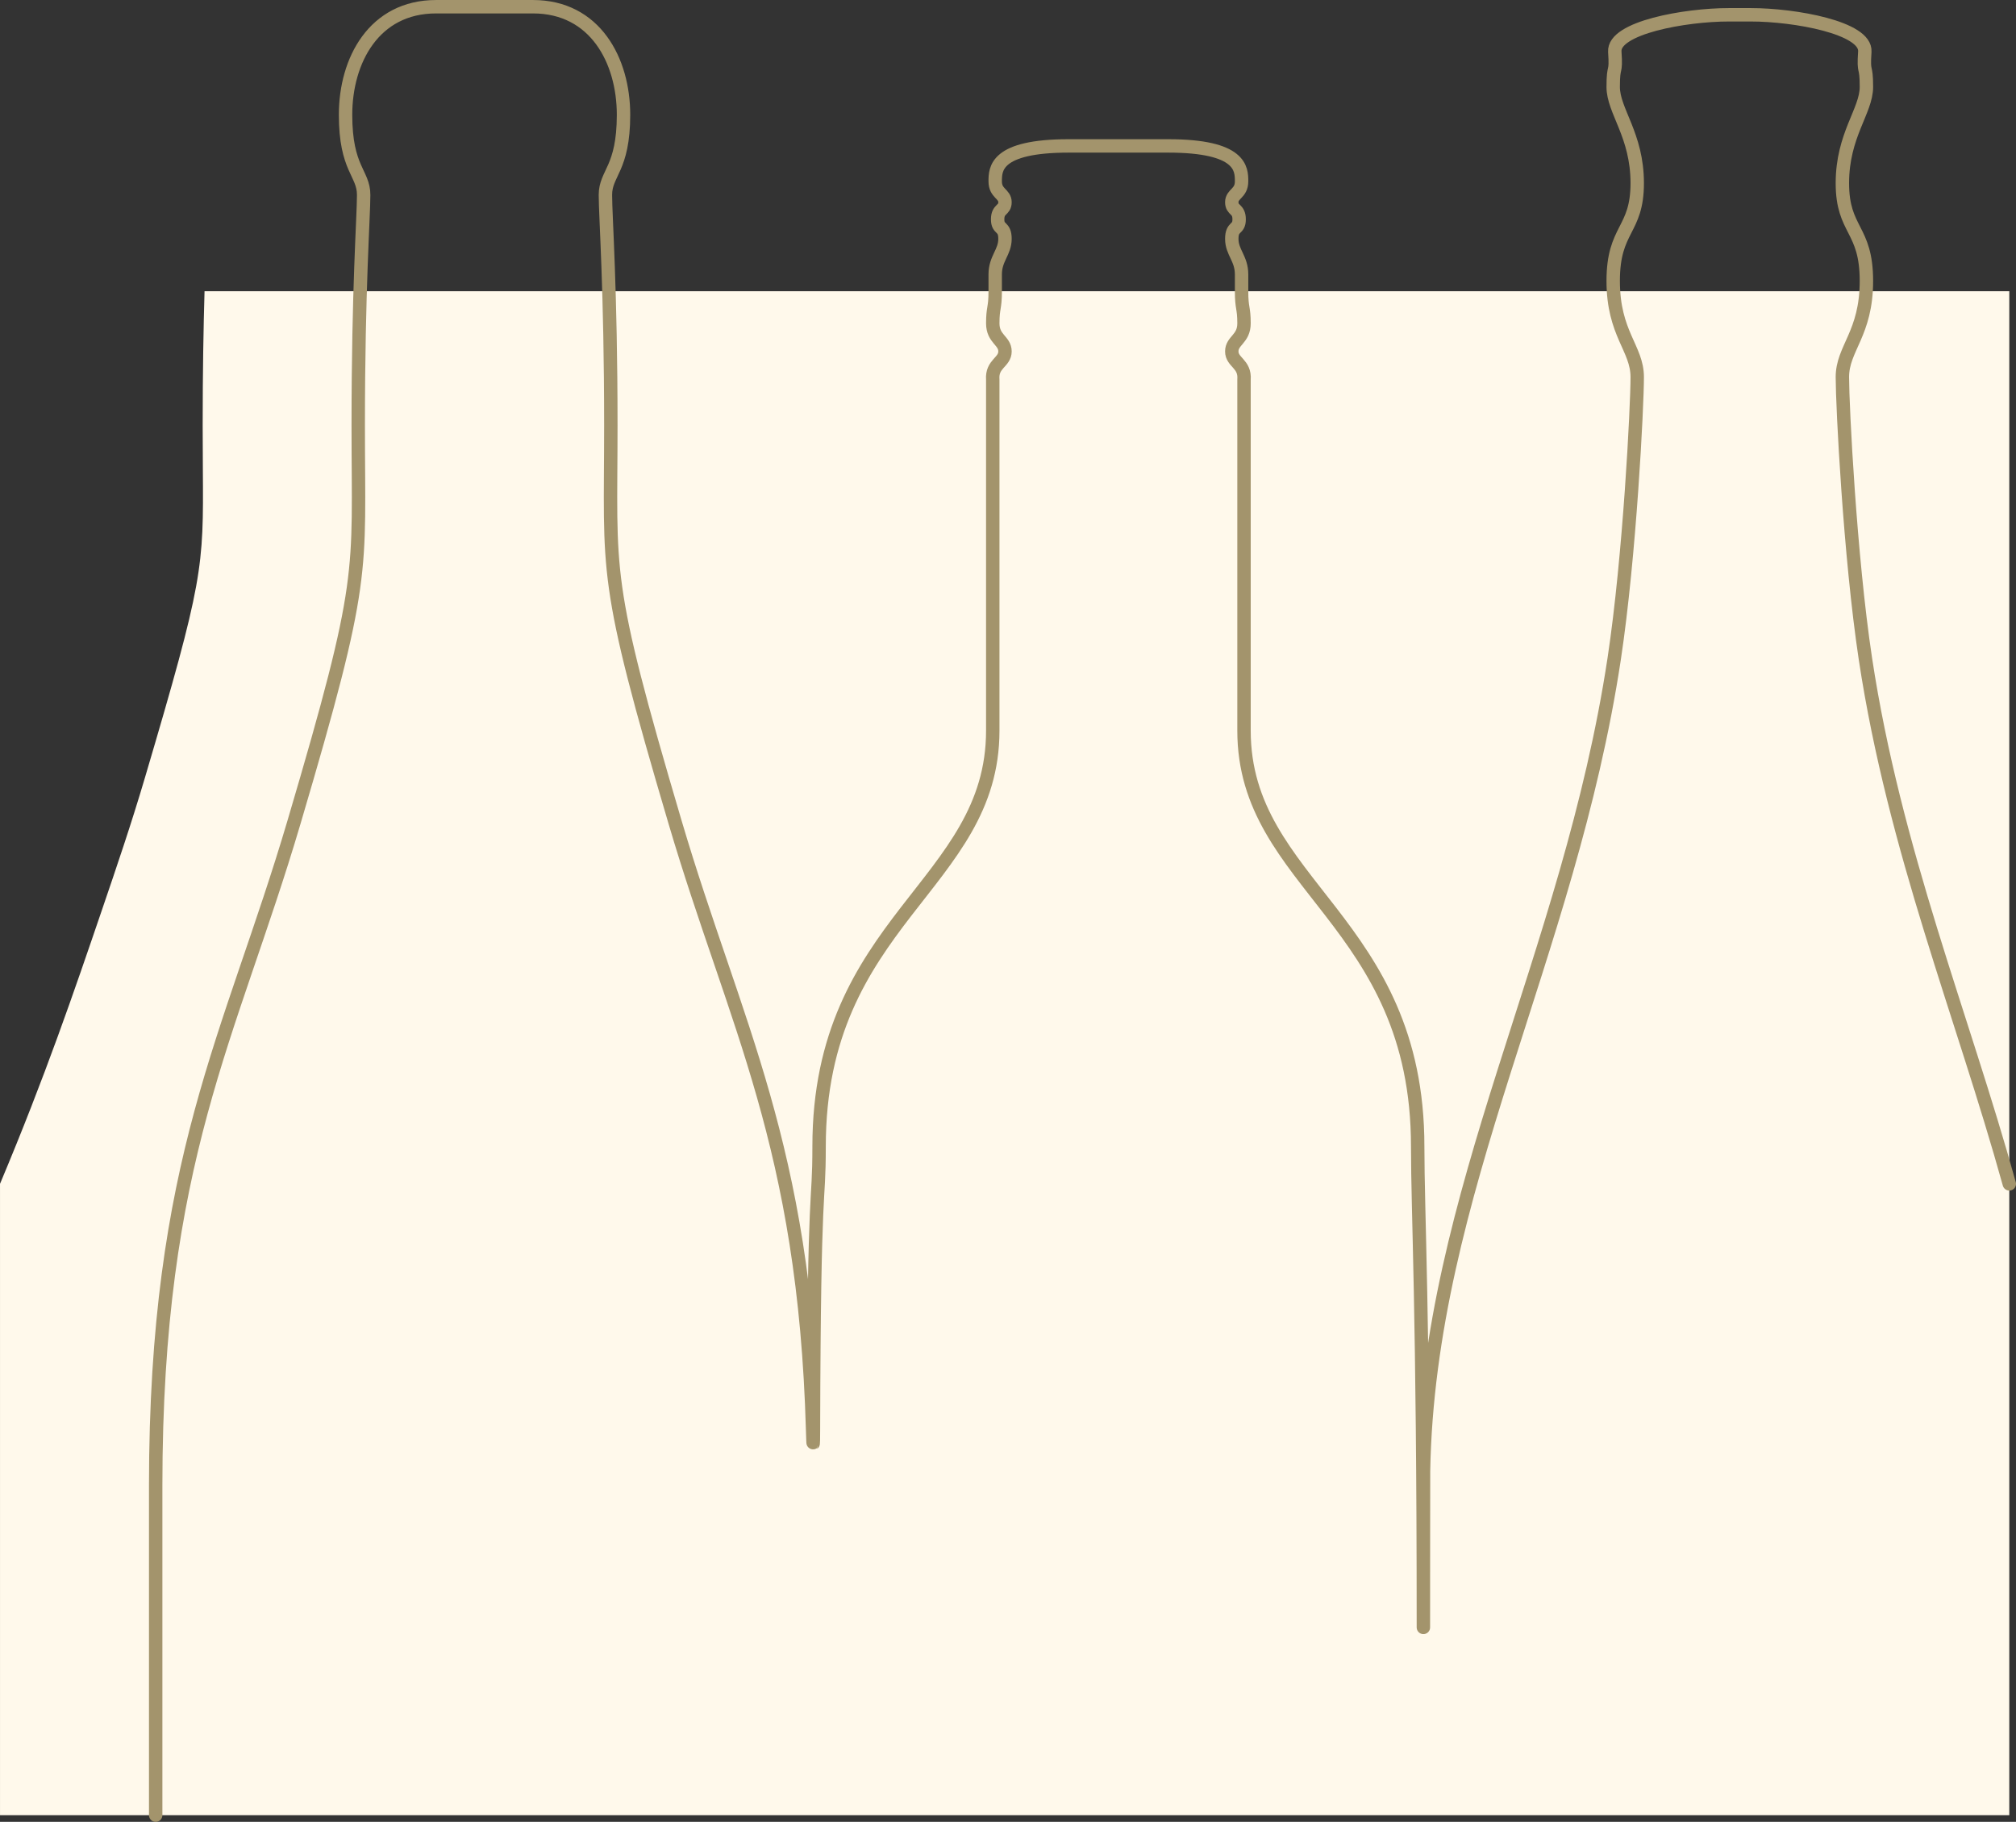 <?xml version="1.0" encoding="UTF-8"?><svg id="_レイヤー_2" xmlns="http://www.w3.org/2000/svg" viewBox="0 0 129.599 117.097"><rect x="0" y="0" width="129.599" height="117.097" fill="#333333" stroke="none"/><defs><style>.cls-1{fill:#fff9eb;}.cls-2{fill:none;stroke:#a3946c;stroke-linecap:round;stroke-linejoin:round;stroke-width:.862px;}</style></defs><g id="_レイヤー_1-2"><path class="cls-1" d="m129.168,116.666V18.716H13.149c-.066,2.279-.12,5.137-.12,8.636,0,1.037.006,1.965.012,2.814.042,6.392.047,7.06-3.732,19.846-.878,2.972-1.82,5.733-2.731,8.403-1.818,5.33-3.671,10.763-6.577,17.674v40.577h129.168Z"/><path class="cls-2" d="m10.008,116.666v-21.167c0-20.97,4.799-28.808,8.891-42.652,4.687-15.858,4.13-15.774,4.13-25.494,0-8.84.349-13.411.349-14.824s-1.164-1.662-1.164-5.153c0-3.491,1.828-6.944,5.818-6.944h6.233c3.989,0,5.818,3.454,5.818,6.944,0,3.491-1.164,3.74-1.164,5.153,0,1.413.349,5.984.349,14.824,0,9.72-.557,9.636,4.13,25.494,3.851,13.03,8.328,20.739,8.842,39.082.032,1.147.05,1.102.053-.002.04-16.606.362-14.179.362-18.234,0-14.546,11.165-16.782,11.165-26.733v-22.565c-.079-1.022.786-1.101.786-1.808s-.786-.786-.786-1.808.157-.944.157-2.044v-1.101c0-1.022.629-1.415.629-2.28s-.472-.55-.472-1.258.472-.55.472-1.101c0-.55-.629-.55-.629-1.337,0-.786,0-2.28,4.718-2.28h6.402c4.718,0,4.718,1.494,4.718,2.28,0,.786-.629.786-.629,1.337,0,.55.472.393.472,1.101,0,.708-.472.393-.472,1.258,0,.865.629,1.258.629,2.28v1.101c0,1.101.157,1.022.157,2.044,0,1.022-.786,1.101-.786,1.808,0,.708.865.786.786,1.808,0,0,0,13.995,0,22.565,0,9.951,11.165,12.187,11.165,26.733,0,4.325.366,10.375.366,30.906,0-.325.003-9.749.009-10.072.32-17.878,9.36-33.029,12.258-52.189.997-6.59,1.48-16.246,1.48-18.101s-1.545-2.782-1.545-6.182c0-3.4,1.545-3.194,1.545-6.285s-1.545-4.636-1.545-6.182c0-1.545.206-.721.103-2.267-.103-1.545,4.533-2.37,7.315-2.37h1.442c2.782,0,7.418.824,7.315,2.37s.103.721.103,2.267c0,1.545-1.545,3.091-1.545,6.182,0,3.091,1.545,2.885,1.545,6.285,0,3.4-1.545,4.327-1.545,6.182,0,1.855.484,11.511,1.48,18.101,1.862,12.31,6.259,22.965,9.25,33.752"/></g></svg>